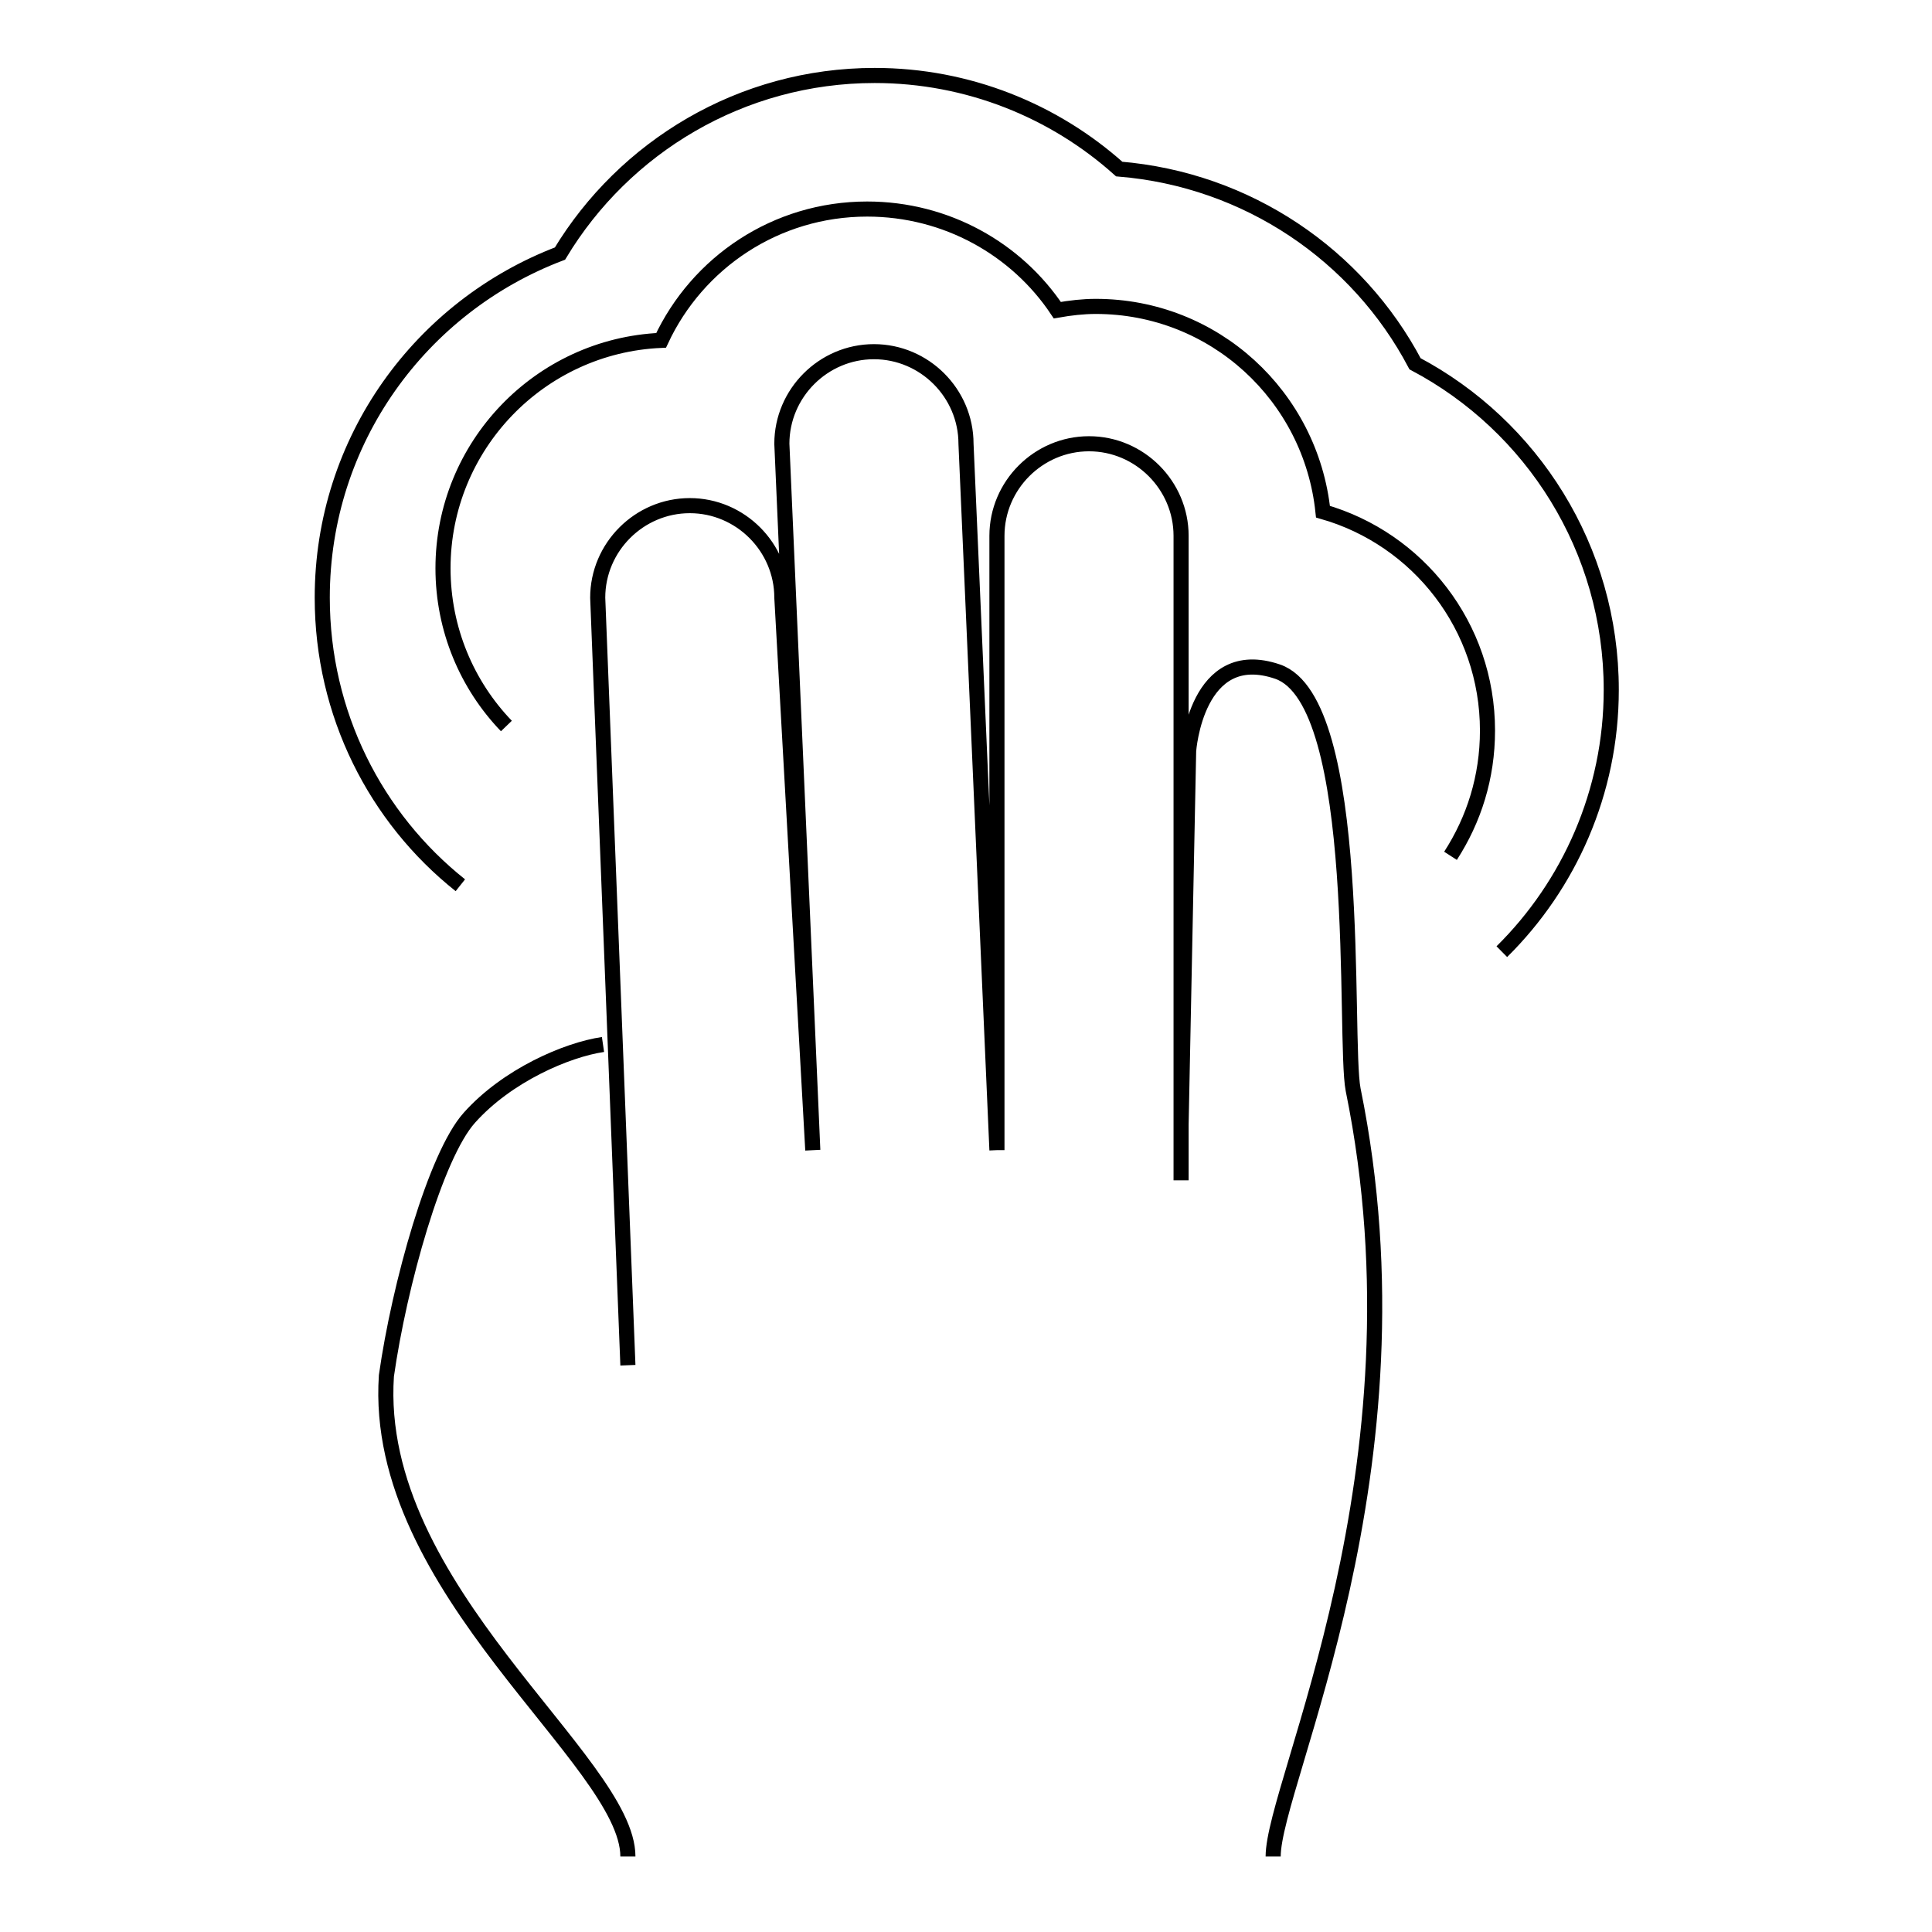 <?xml version="1.0" encoding="utf-8"?>
<!-- Svg Vector Icons : http://www.onlinewebfonts.com/icon -->
<!DOCTYPE svg PUBLIC "-//W3C//DTD SVG 1.1//EN" "http://www.w3.org/Graphics/SVG/1.1/DTD/svg11.dtd">
<svg version="1.1" xmlns="http://www.w3.org/2000/svg" xmlns:xlink="http://www.w3.org/1999/xlink" x="0px" y="0px" viewBox="0 0 256 256" enable-background="new 0 0 256 256" xml:space="preserve">
<g> <path stroke-width="2" fill-opacity="0" stroke="#000000"  d="M132.1,152.4V71c0-6.7,5.5-12.2,12.2-12.2l0,0c6.7,0,12.2,5.5,12.2,12.2v85.4 M83.2,180.9L79.2,79.2 c0-6.7,5.5-12.2,12.2-12.2l0,0c6.7,0,12.2,5.5,12.2,12.2l4.1,73.2l-4.1-93.6c0-6.7,5.5-12.2,12.2-12.2h0c6.7,0,12.2,5.5,12.2,12.2 l4.1,93.6 M83.2,246c0-12.7-33.9-35.3-32-63.7c1.7-12,6.5-29.2,11-34.2c5-5.6,12.9-9,17.7-9.7 M168.7,246 c0-9.7,20.9-51.1,10.6-101.6c-1.3-6.6,1.5-51.4-10-55.4c-10.8-3.7-11.8,10.5-11.8,10.5l-1,49.5 M192.2,113.4 c3.1-4.8,4.9-10.4,4.9-16.6c0-13.8-9.2-25.4-21.8-29c-1.6-15.3-14.4-27.2-30.1-27.2c-1.7,0-3.4,0.2-5.1,0.5 c-5.4-8.1-14.7-13.4-25.2-13.4c-12.1,0-22.5,7.1-27.3,17.4c-16.1,0.7-28.9,14-28.9,30.2c0,8.1,3.2,15.5,8.4,20.9 M199,126.1 c8.9-8.8,14.5-21.1,14.5-34.7c0-18.7-10.5-35-26-43.2c-7.6-14.4-22.2-24.4-39.2-25.8c-8.6-7.7-20-12.4-32.4-12.4 c-17.7,0-33.2,9.5-41.7,23.6c-18.4,7-31.5,24.7-31.5,45.6c0,15.4,7.1,29.2,18.3,38.1"/></g>
</svg>